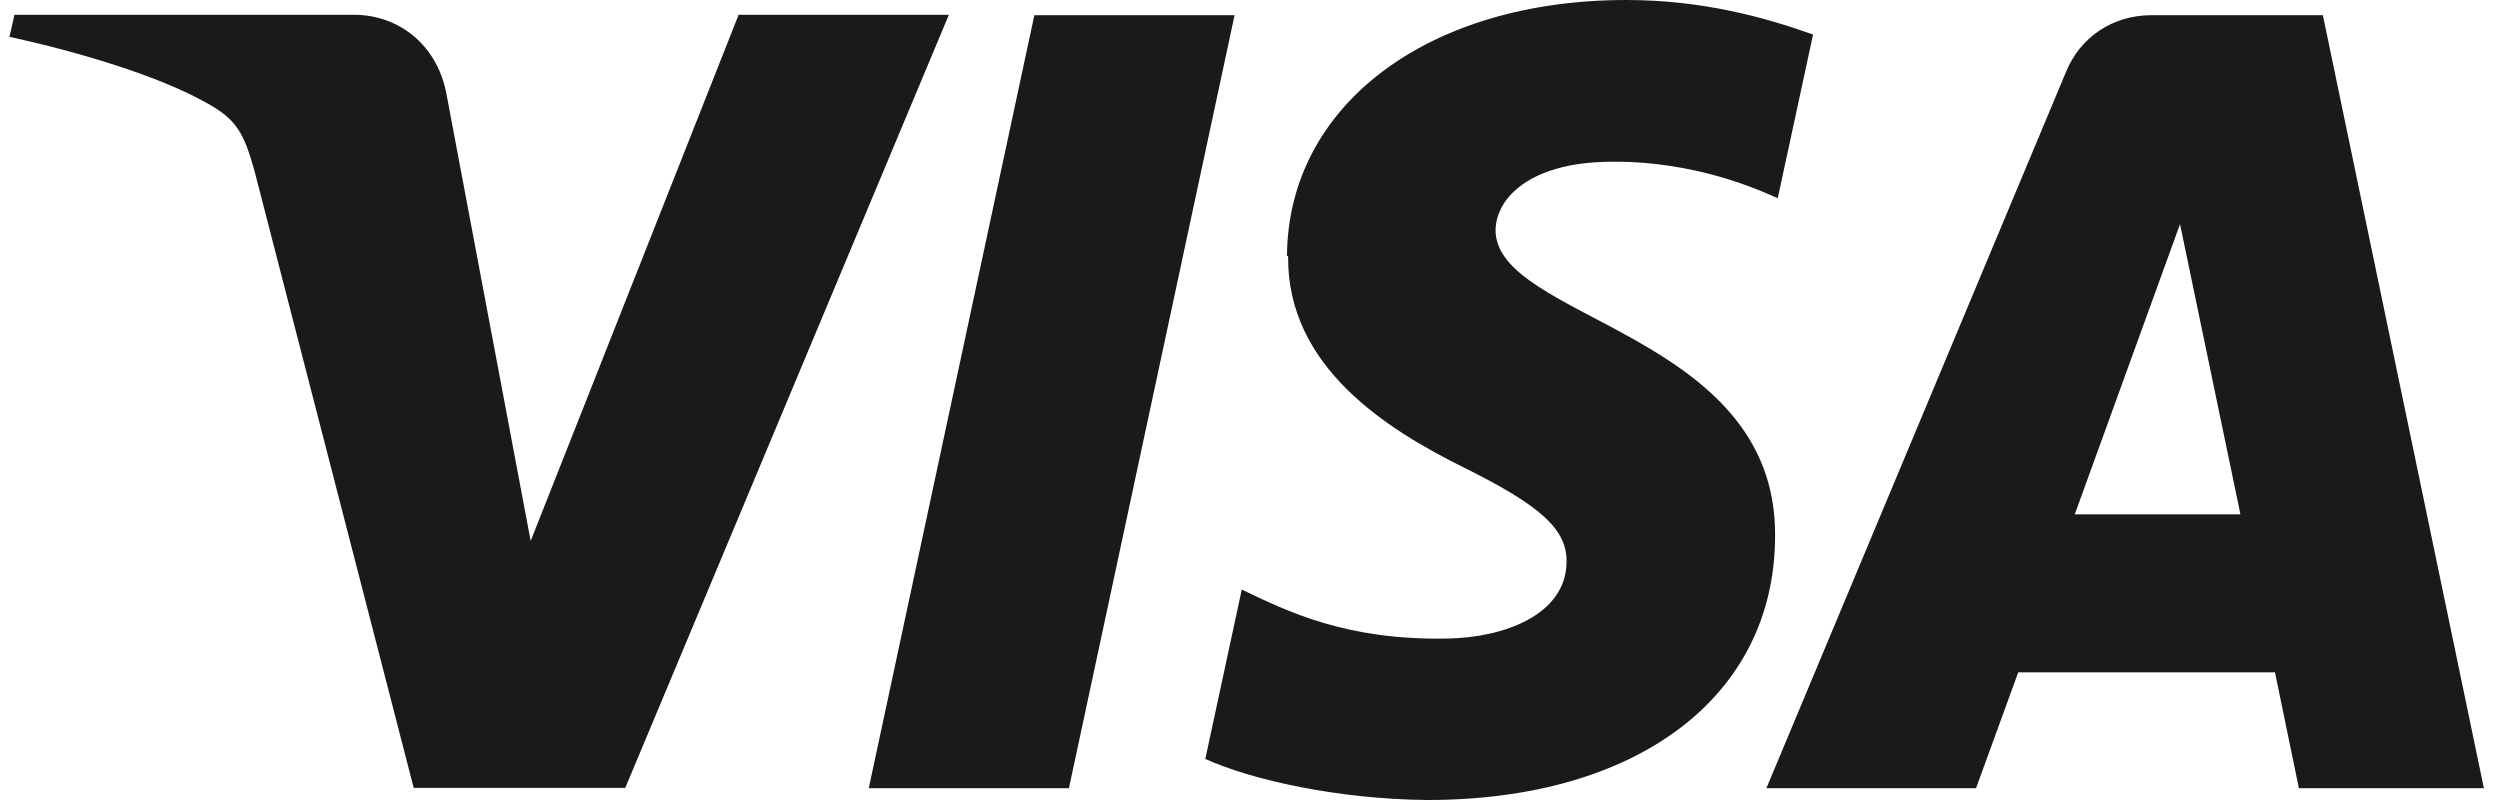 <svg width="100" height="32" viewBox="0 0 100 32" fill="none" xmlns="http://www.w3.org/2000/svg">
<path d="M29.538 0.608L21.227 21.638L17.854 3.738C17.474 1.748 15.894 0.592 14.175 0.592H0.577L0.38 1.474C3.176 2.082 6.352 3.039 8.266 4.118C9.451 4.77 9.754 5.304 10.18 6.838L16.548 31.514H25.011L37.955 0.592H29.524L29.538 0.608ZM41.374 0.608L34.75 31.529H42.757L49.383 0.608H41.374ZM87.201 8.965L89.617 20.573H82.991L87.201 8.965ZM86.047 0.608C84.511 0.608 83.205 1.488 82.642 2.873L70.655 31.529H79.041L80.729 26.894H90.999L91.956 31.529H99.356L92.915 0.608H86.061H86.047ZM51.525 10.256C51.479 14.692 55.506 17.185 58.528 18.688C61.63 20.224 62.707 21.181 62.661 22.518C62.618 24.585 60.17 25.511 57.877 25.542C53.849 25.617 51.51 24.463 49.671 23.583L48.212 30.358C50.096 31.209 53.547 31.969 57.1 32C65.488 32 71.004 27.867 71.004 21.424C71.049 13.266 59.745 12.809 59.822 9.162C59.867 8.054 60.899 6.869 63.224 6.549C64.38 6.398 67.51 6.275 71.109 7.931L72.523 1.382C70.609 0.7 68.116 0 65.048 0C57.117 0 51.525 4.21 51.479 10.225L51.525 10.256Z" fill="#1A1A1A"/>
</svg>
